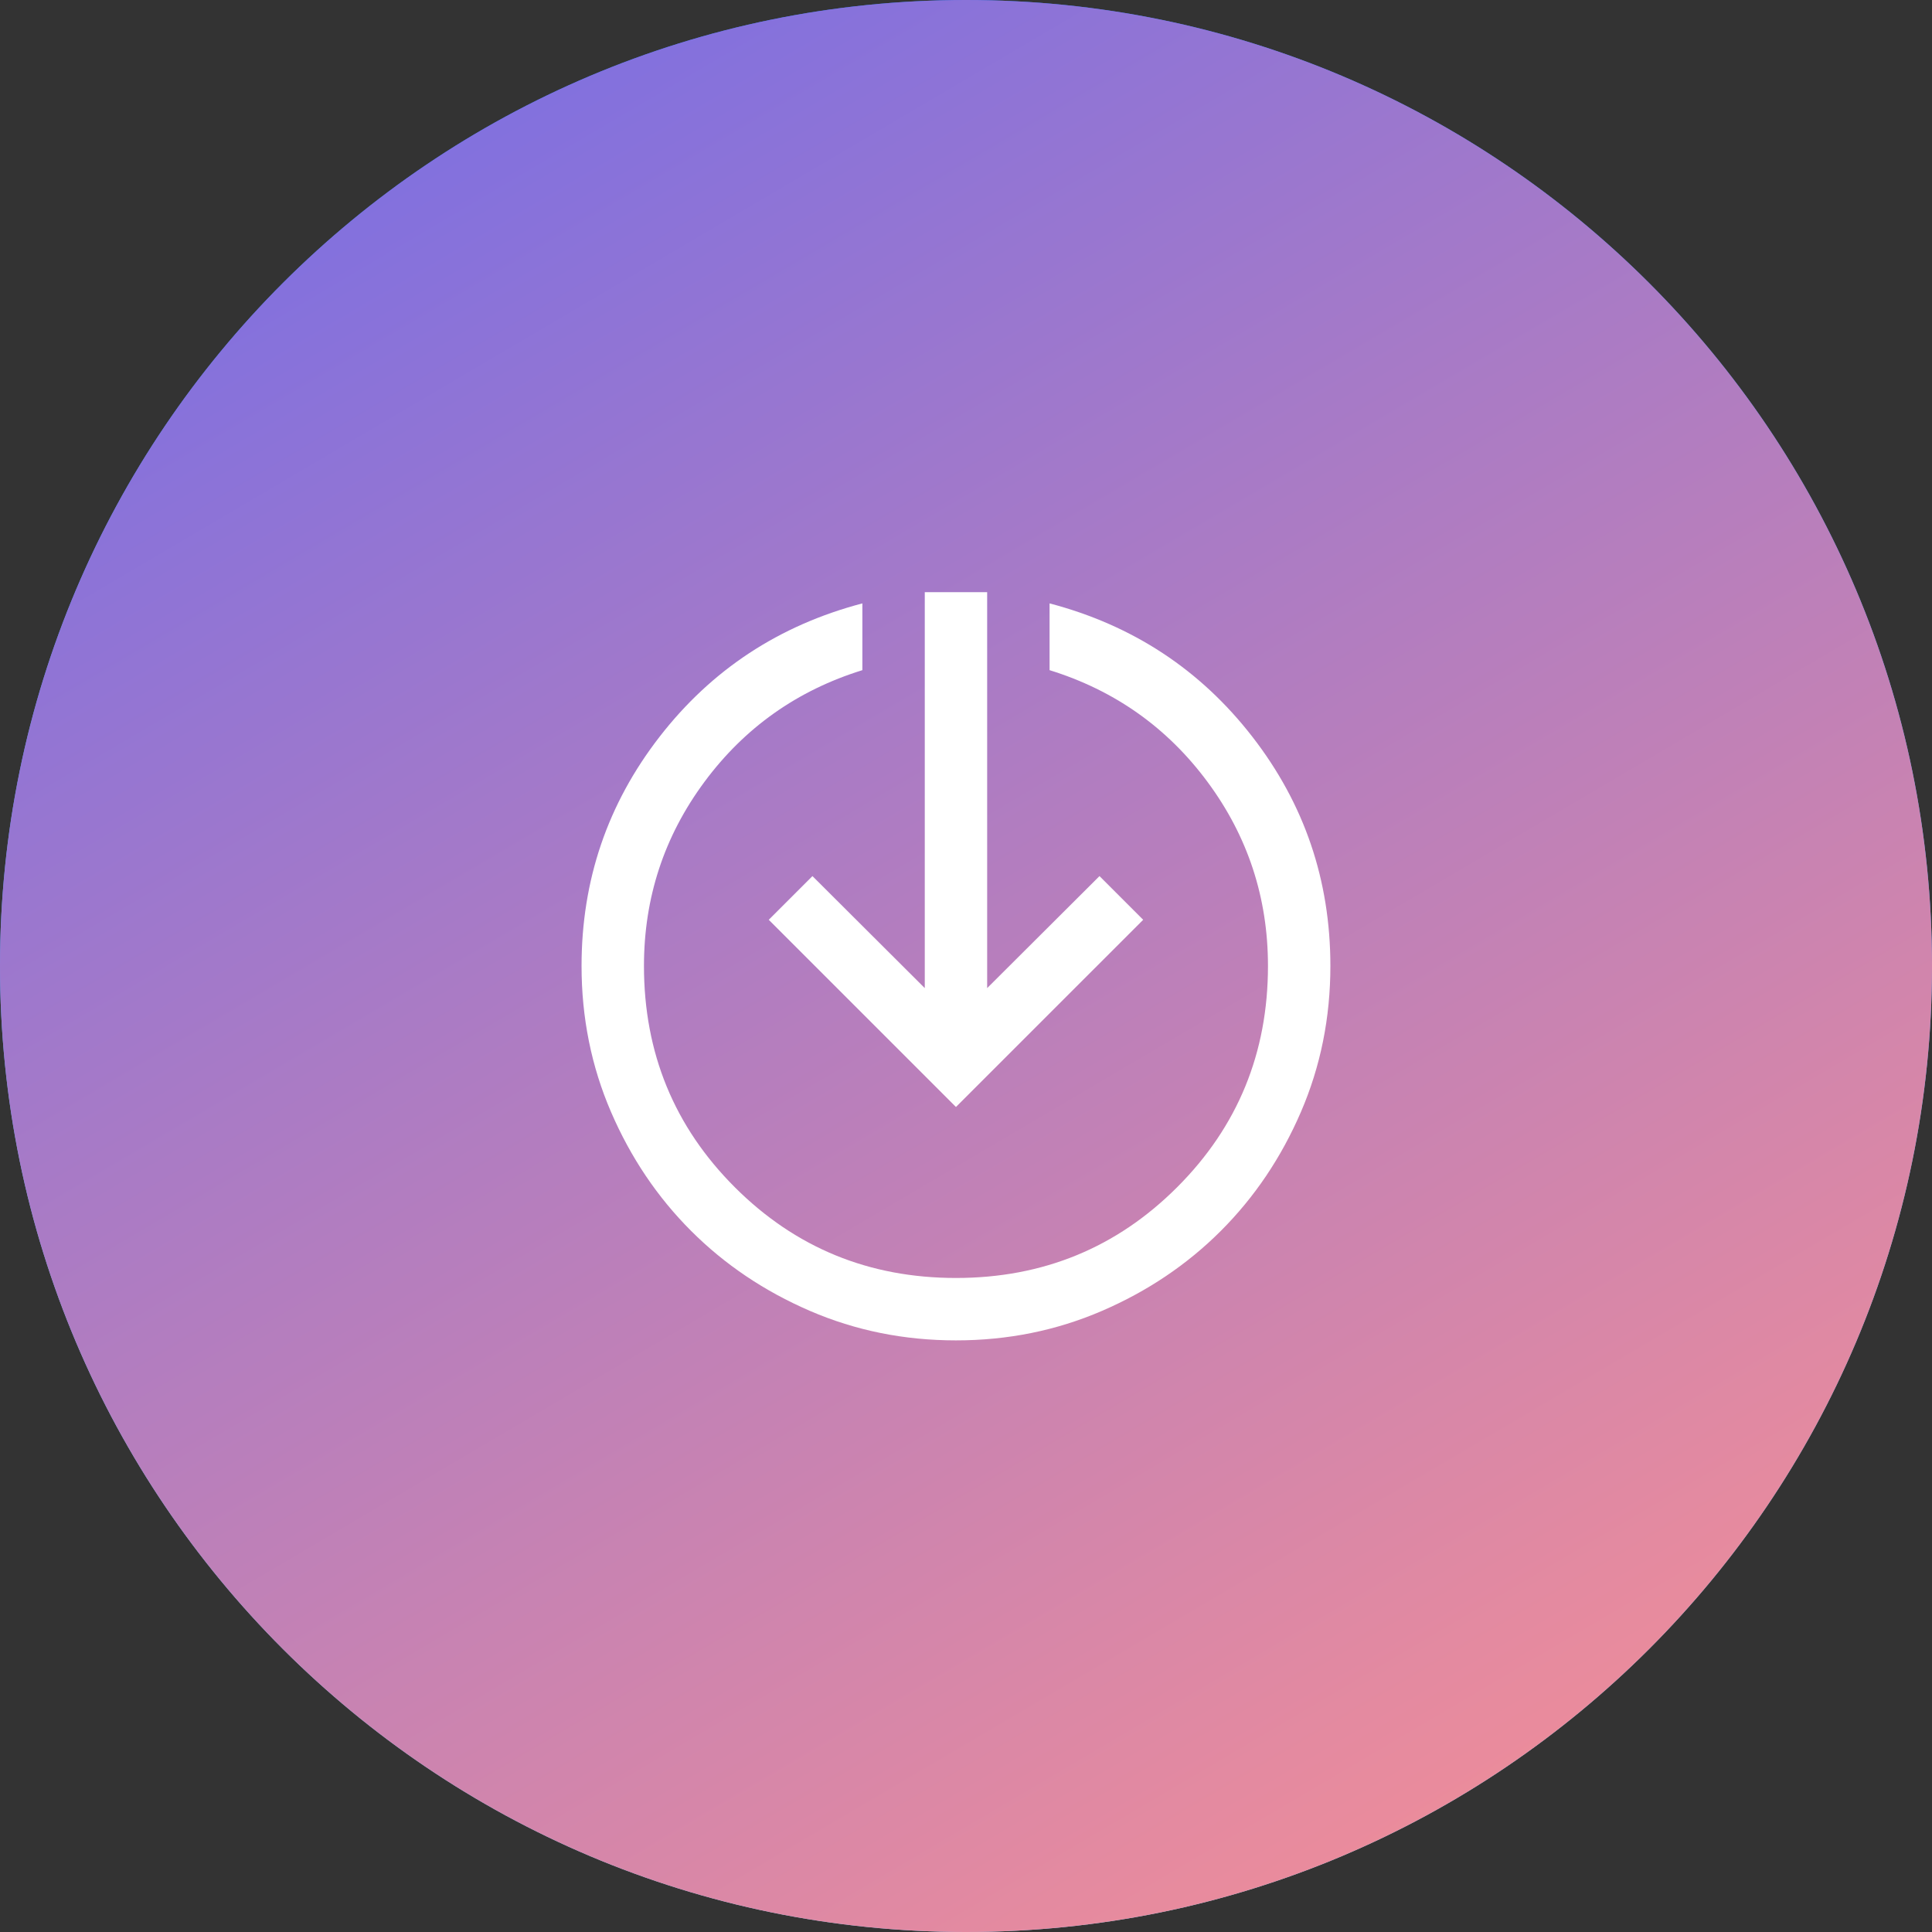 <svg xmlns="http://www.w3.org/2000/svg" width="86" height="86" viewBox="0 0 86 86" fill="none"><rect x="0" y="0" width="86" height="86" fill="#333333" stroke="none"/><path d="M0 43C0 19.252 19.252 0 43 0C66.748 0 86 19.252 86 43C86 66.748 66.748 86 43 86C19.252 86 0 66.748 0 43Z" fill="url(#paint0_linear_8388_30202)"></path><path d="M0 43C0 19.252 19.252 0 43 0C66.748 0 86 19.252 86 43C86 66.748 66.748 86 43 86C19.252 86 0 66.748 0 43Z" fill="url(#paint1_linear_8388_30202)"></path><path d="M42.553 59.665C40.248 59.665 38.081 59.227 36.053 58.352C34.026 57.477 32.262 56.29 30.762 54.79C29.262 53.29 28.074 51.526 27.199 49.498C26.324 47.47 25.887 45.304 25.887 42.998C25.887 39.183 27.044 35.783 29.359 32.797C31.674 29.811 34.683 27.832 38.387 26.859V29.831C35.489 30.73 33.144 32.389 31.352 34.811C29.561 37.232 28.665 39.961 28.665 42.998C28.665 46.868 30.012 50.151 32.706 52.845C35.401 55.54 38.683 56.887 42.553 56.887C46.424 56.887 49.706 55.54 52.401 52.845C55.095 50.151 56.442 46.868 56.442 42.998C56.442 39.961 55.546 37.232 53.755 34.811C51.963 32.389 49.618 30.73 46.72 29.831V26.859C50.424 27.832 53.433 29.811 55.748 32.797C58.063 35.783 59.22 39.183 59.22 42.998C59.22 45.304 58.783 47.47 57.908 49.498C57.033 51.526 55.845 53.29 54.345 54.79C52.845 56.29 51.081 57.477 49.053 58.352C47.026 59.227 44.859 59.665 42.553 59.665ZM42.553 49.276L34.22 40.943L36.165 38.998L41.165 43.984V26.359H43.942V43.984L48.942 38.998L50.887 40.943L42.553 49.276Z" fill="white"></path><defs><linearGradient id="paint0_linear_8388_30202" x1="43" y1="0" x2="43" y2="86" gradientUnits="userSpaceOnUse"><stop stop-color="#1877F2"></stop><stop offset="1" stop-color="#8FD3FF"></stop></linearGradient><linearGradient id="paint1_linear_8388_30202" x1="-0.445" y1="-32" x2="74.055" y2="94.5" gradientUnits="userSpaceOnUse"><stop stop-color="#4E63FF"></stop><stop offset="1" stop-color="#FF918F"></stop></linearGradient></defs></svg>